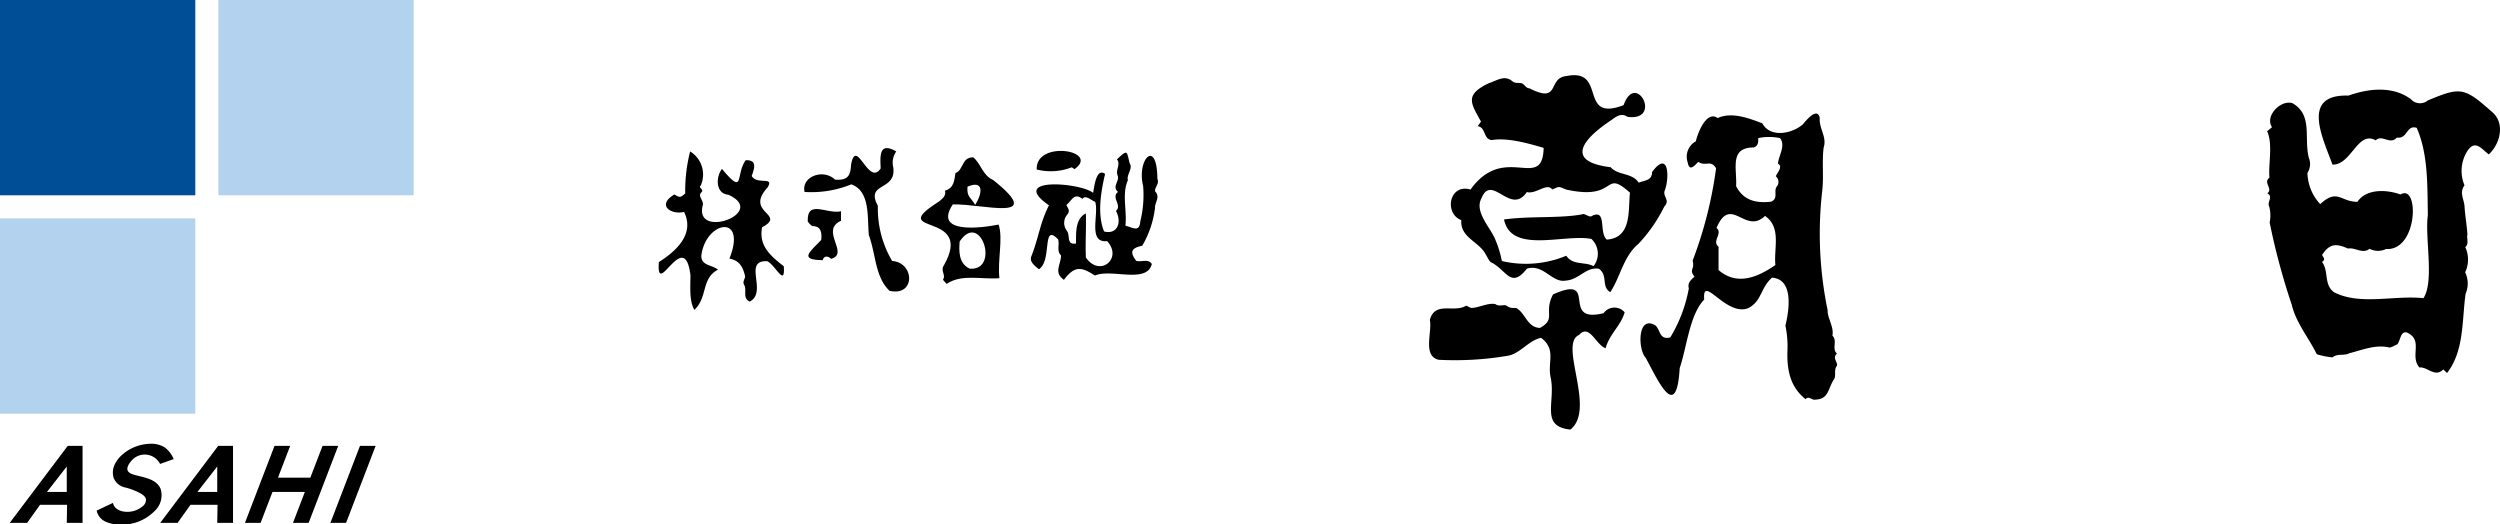 <svg xmlns="http://www.w3.org/2000/svg" width="263" height="55.177" viewBox="0 0 263 55.177"><g transform="translate(-75 -61)"><g transform="translate(144.29 68.914)"><path d="M1826.308-1301.6l-.4-.373c-.895.888-1.628-.292-2.511-.208-1.054-1.216.466-2.862-1.312-3.676-.679-.16-.643.721-1,1.237-.287.106-.766.435-.936.318-1.416-.294-2.77.28-4.116.626-.593.306-1.247-.011-1.78.435a8.424,8.424,0,0,1-1.654-.332c-.828-1.713-2.176-3.288-2.618-5.172a71.121,71.121,0,0,1-2.339-8.693,3.608,3.608,0,0,0-.043-1.664c-.261-.5.459-1.043-.2-1.4.641-.455-.484-1.131.225-1.648-.145-1.307.391-3.55-.25-4.877l.519-.433c-.792-1.154.913-2.915,2.148-2.523,2.166,1.237,1.192,3.622,1.72,5.742a1.714,1.714,0,0,1-.144,1.6,5,5,0,0,0,1.346,3.276c1.817-1.673,2.116-.247,3.912-.239.942-1.4,3.061-1.305,4.536-.775,1.978-1.2,1.859,5.943-1.524,5.738a1.958,1.958,0,0,1-1.734-.019c-.757.578-1.5-.175-2.262-.031-1.229-.53-1.906-.571-2.73.66.066.208.438.493-.009.743.742,1,.157,2.413,1.282,3.2,2.7,1.4,6.365.287,9.387.619,1.171-1.786.129-6.355.465-8.748-.058-3.03.052-6.378-1.172-9.171-1.1-.348-.933,1.183-2.082,1.021-.762.824-1.538-.379-2.227.292-1.922-1.063-2.551,2.6-4.551,2.554-1.1-2.976-3.3-7.416,1.681-7.261,2.09-.746,4.641-1.046,6.566.376a1.285,1.285,0,0,0,1.789.129c3.4-1.408,3.789-1.422,6.709,1.182,1.434,1.149.945,3.338-.3,4.5-.711-.5-1.42-1.649-2.265-.34a3.9,3.9,0,0,0-.291,3.595c-.562.724-.068,1.428,0,2.178.051.917.239,2.018.307,2.986-.12.435.211.95-.227,1.336a3.108,3.108,0,0,1-.013,2.648,2.714,2.714,0,0,1,.046,2.263C1827.863-1307.147,1828.128-1303.944,1826.308-1301.6Z" transform="translate(-1638.166 1332.924)"/><path d="M1201.508-1302.271c-.555-.947-1.1-.155-1.865-.676-.4.373-.931,1.077-1.115.072a1.849,1.849,0,0,1,.855-2.238c.2-.9,1.124-3.275,2.3-2.444,1.5-.7,3.4.068,4.688.552.867,1.6,3.2,1.058,4.279.1.383-.471,1.507-1.819,1.766-.678-.1,1.115.78,2.023.413,3.111-.2,1.5.034,3.1-.162,4.657a39.591,39.591,0,0,0,.579,12.475c-.044.8.693,1.766.5,2.673.569.536-.1,1.374.479,1.89-.55.451.182,1.008-.021,1.3-.319.463-.066.93-.246,1.338-.7.992-.544,2.143-1.978,2.2-.369.115-.724-.453-1.054-.043-1.464-1.17-1.963-2.739-1.914-4.954a10.641,10.641,0,0,0-.21-2.785c.407-1.661.883-4.889-1.41-5.045-1.216,1.074-1.076,2.48-2.487,3.2-2.343.951-4.877-3.678-4.643-.9-1.549,1.631-1.81,4.94-2.58,7.218-.328,5.583-2.156,1.568-3.572-1.088-.818-.812-.914-4.527,1-3.418.574.469.393,1.561,1.579,1.278a15.061,15.061,0,0,0,1.953-5.164c-.151-.551.191-.879.6-1.232-.621-.77.05-.726-.2-1.683A43.245,43.245,0,0,0,1201.508-1302.271Zm.047,6.277c.7.559-.531,1.388.215,1.976v2.449c2,1.735,4.227.679,5.98-.525-.189-1.75.668-3.948-1.092-5.17C1204.573-1295.231,1203.058-1299.542,1201.555-1295.995Zm2.063-4.4c.812,1.59,2.219,1.793,3.686,1.636.821-.374.188-1.15.625-1.638a.759.759,0,0,0-.135-1.03c.12-.364.8-1.017.22-1.34.093-.864.841-1.921.22-2.681a5.527,5.527,0,0,0-2.295,0c.029.464-.021.84-.471.983C1202.876-1304.466,1203.728-1302.212,1203.618-1300.4Z" transform="translate(-1090.268 1312.063)"/><path d="M1015.784-1325.251c-1.683,2.118-2.089.237-3.68-.625-.275-.072-.447-.559-.651-.867-.7-1.379-2.689-1.739-2.575-3.61-1.854-.729-1.242-3.887.971-3.218,3.586-4.994,7.581.281,7.695-4.384-1.718-.516-3.891-1.1-5.453-.821-.931-.1-.583-1.314-1.482-1.464l.343-.481c-1.053-1.925-1.763-2.807.814-4.037.87-.278,1.682-.919,2.5-.195.334.255.652.116.963.2s.406.514.825.533c3.314,1.685,1.835-1.128,3.923-1.3,4.275-.838,1.158,4.9,5.977,3.068,1.3-3.657,4.134,1.722.418,1.232-.675-.453-1.2-.03-1.679.323-2.834,1.863-5.128,4.356-.1,4.976.8.89,2.246.556,2.953,1.622.638-.249,1.411-.228,1.4-1.107,1.759-2.421,1.882.627,1.3,2.036-.087.656.6.917-.014,1.594a16.137,16.137,0,0,1-2.736,3.936c-1.561,1.294-1.9,3.52-2.943,5.06-.984-.591-.2-1.716-1.189-2.458-1.356-.237-2.09,1.147-3.469,1.238C1018.421-1323.7,1017.56-1325.781,1015.784-1325.251Zm4.125-8.324c-.824-.328-.622-.361-1.462-.008-.553-.755-1.7.536-2.674.275-1.715,2.529-3.692-2.03-4.772.656-.736,1.33.781,2.917,1.368,4.134a11.593,11.593,0,0,1,.781,2.464,11.048,11.048,0,0,0,6.773-.558c.7,1.05,1.964.6,2.869,1.1a2.127,2.127,0,0,0-.224-2.866c-2.855-.558-8.428,1.615-9.195-2.048,2.732-.378,5.8-.1,8.194-.532.351-.185.772.443,1.13.119,1.5-.644.648,1.8,1.483,2.531,2.666-.184,2.243-3.089,2.444-4.935C1023.732-1335.835,1025.424-1332.343,1019.91-1333.574Z" transform="translate(-924.442 1345.6)"/><path d="M987.44-1128.549c-1.719-.417-.643-2.933-.925-4.2.567-1.995,2.5-.716,3.793-1.471.091-.075.443.248.651.219.786-.051,1.71-.571,2.469-.4.4.316.93-.035,1.214.195.366.295.726.16,1,.226.971.592,1.124,2.014,2.453,2.081,1.762-.957.361-1.583,1.385-3.526,4.944-2.213.633,3.114,5.313,1.975a1.408,1.408,0,0,1,2.22-.092c-.41,1.427-1.587,2.265-2.006,3.783-1.042-.389-1.707-2.613-2.784-1.407-2.2.931,1.815,7.823-.918,9.958-3.244-.324-1.5-2.934-2.087-5.519-.325-1.6.622-2.922-1-4.132-1.339.267-2.253,1.761-3.638,1.909A32.991,32.991,0,0,1,987.44-1128.549Z" transform="translate(-905.389 1158.484)"/><path d="M239.191-1259.651c1.887-4.765-2.505-3.969-2.956-.312-.017,1.067,1.063.929,1.751,1.474-1.787.935-1.058,2.911-2.486,4.233-.518-.948-.425-2.1-.409-3.649-.645-5.164-3.625,2.653-3.325-1.383,1.8-1.141,3.8-2.934,2.654-5.273-1.371.325-2.929-.7-1.022-1.836.6.342.606.345,1.142-.106a16.735,16.735,0,0,1,.516-4.422,2.845,2.845,0,0,1,1.121,3.578c-.326.242.388.408.067.725-.454.42.313.871.132,1.394-.893,3.61,6.923.75,2.689-1.147-1.34-.118-1.326-1.852-.659-2.712,2.428,2.91,1.4.59,2.493-.913,1.182-.049.964.774.633,1.655.58.987,2.413-.02,1.667,1.217-2.467,2.678,2.056,2.78-.568,4.177-.393,1.951.9,3.027,2.277,4.107.153,2.247-.838-.065-1.721-.529-2.656-.156.075,3.259-1.865,4.244-.758-.359-.305-1.144-.549-1.7-.273-.417.077-.656.064-.98C240.6-1258.805,240.238-1259.451,239.191-1259.651Z" transform="translate(-231.744 1278.943)"/><path d="M603-1265.445c.141-.788.357-2.655,1.259-1.992-.423,1.819-.854,4.2-.109,6.052,1.39.369,1.907-.951,1.252-2.158.688-.6-.553-1.407.217-2-.669-.56.2-1.158-.039-1.717-.254-.6.352-1.161-.07-1.716,1.113-1.029,1.015-.919,1.326.405.387.59-.34,1.17-.178,1.8-.65,1.44-.081,3.141-.26,4.779.822.224,1.477.718,1.564-.449a11.512,11.512,0,0,0,.3-3.724c-.705-2.792,1.463-5.1,1.5-.742.231.518-.3.854-.24,1.311.583.592-.051,1.164-.011,1.742a10.33,10.33,0,0,1-1.341,3.971c-1.178.248-1.332.668-.632,1.595.566.154,1.24-.262,1.638.323-.5,2.123-4.292.462-5.988,1.221-1.441-.948-2.145-1.031-3.257.451-1.127-.779-.3-1.607-.311-2.573-.484-.483-.132-1.071-.3-1.674-1.745-1.835-.6,2.242-2.022,3.131-.407-.337-1.072-.789-.774-1.415.731-1.851.9-3.506,1.831-5.309C594.019-1267.129,601.627-1266.539,603-1265.445Zm-1.8,5.334c.012-1.106-.1-2.608,1.04-3.168.041,1.7-.069,3.03,0,4.633,1.447,2.135,3.917.106,2.234-1.72-2.068.218-.839-2.815-1.255-4.136-.4-.135-1.026-.78-1.346-.306-.878-.7-1.1.177-1.684.638.1.281.474.594.062,1.045a1.351,1.351,0,0,0-.026,1.65C600.639-1260.949,600.133-1259.966,601.2-1260.111Z" transform="translate(-557.294 1277.818)"/><path d="M496.784-1258.057c.493,1.467-.13,3.721.082,5.641-1.961.157-3.931-.476-5.553.6-.145-.172-.406-.416-.377-.458.328-.469-.289-.914.069-1.455,3.382-5.874-6.321-3.082-.492-6.749.337-.306.775-.579.63-1.15.976-.279.974-1.111,1.1-1.849.851-.28.63-1.68,1.873-1.651.8.634.988,1.915,2.084,2.375,5.7,4.549-1.13,2.485-4.236,2.576C489.9-1257.068,494.854-1257.665,496.784-1258.057Zm-4.1,1.782c-.072.978-.133,2.3,1.064,2.859C496.962-1253.177,494.884-1259.581,492.686-1256.275Zm1.632-3.855c.85-1.321.851-2.634-.806-1.911C493.429-1260.947,493.816-1260.988,494.318-1260.129Z" transform="translate(-461.02 1273.767)"/><path d="M383.3-1259.221c-1.527-1.453-1.425-3.8-2.172-5.845-.2-1.775.2-4.618-1.851-5.357a11.131,11.131,0,0,1-4.915.8c-.376-1.588,1.933-2.5,3.2-1.3,1.436.13,1.635-.536,1.687-1.566.557-3.006,1.821,2.349,3.115.395-.029-1.174-.249-2.884,1.64-1.791a2.05,2.05,0,0,0-.316,1.663c.364,2.559-2.978,1.531-1.617,4.059a10.849,10.849,0,0,0,1.5,5.8C385.941-1262.2,386.061-1258.611,383.3-1259.221Z" transform="translate(-359.009 1281.903)"/><path d="M381.3-1214.3v1c-2.267,1.032.958,3.452-1.043,4.006-.382-.378-.794-.285-.875.138-2.583-.022-1.321-.9-.164-2.124.1-.748-.03-1.477-.9-1.454-.252-.09-.427-.395-.513-.48C377.7-1215.6,379.825-1213.959,381.3-1214.3Z" transform="translate(-362.119 1228.611)"/><path d="M606.058-1269.549c-.118-.071-.275-.214-.32-.184a6.051,6.051,0,0,1-3.656.221C601.957-1272.654,608.8-1271.513,606.058-1269.549Z" transform="translate(-562.309 1279.429)"/></g><g transform="translate(75 61)"><rect width="20.546" height="20.546" transform="translate(0)" fill="#004e95"/><rect width="20.546" height="20.546" transform="translate(22.973)" fill="#b3d2ee"/><rect width="20.546" height="20.546" transform="translate(0 22.973)" fill="#b3d2ee"/><rect width="20.546" height="20.546" transform="translate(22.973 22.973)" fill="none"/><g transform="translate(16.851 46.906)"><path d="M2437.378,1844.442l-6.1,8.1h1.831l1.356-1.9h2.847l-.034,1.9h1.661v-8.1Zm-.1,4.848h-2.085l2.085-2.678Z" transform="translate(-2431.276 -1844.442)"/></g><g transform="translate(1.021 46.906)"><path d="M1512.924,1844.442l-6.1,8.1h1.831l1.356-1.9h2.848l-.034,1.9h1.661v-8.1Zm-.1,4.848h-2.085l2.085-2.678Z" transform="translate(-1506.822 -1844.442)"/></g><path d="M2047.926,1833.622l1.417-.507a2.819,2.819,0,0,0-.959-1.243,2.667,2.667,0,0,0-1.539-.368,4.609,4.609,0,0,0-2.883,1.125,3.118,3.118,0,0,0-.851,1.122,1.913,1.913,0,0,0-.062,1.386,1.665,1.665,0,0,0,1.27.979,6.978,6.978,0,0,1,1.347.506c.3.161.719.371.768.752a.883.883,0,0,1-.4.741,2.482,2.482,0,0,1-1.971.513,1.657,1.657,0,0,1-.7-.281,1.01,1.01,0,0,1-.406-.624l-1.712.809a1.622,1.622,0,0,0,.87,1.131,3.3,3.3,0,0,0,1.43.329,4.781,4.781,0,0,0,3.8-1.419,2.255,2.255,0,0,0,.632-2.311c-.458-1.109-1.852-1.216-2.851-1.518-.265-.08-.594-.215-.647-.523-.062-.357.3-.817.536-1.05a1.814,1.814,0,0,1,2.9.455Z" transform="translate(-2031.075 -1784.818)"/><path d="M3478.594,1852.543h-1.648l3.111-8.1h1.648Z" transform="translate(-3442.188 -1797.536)"/><path d="M2960.065,1844.442l-1.285,3.347h-3.406l1.285-3.347h-1.648l-3.111,8.1h1.648l1.25-3.254h3.406l-1.25,3.254h1.648l3.111-8.1Z" transform="translate(-2926.133 -1797.536)"/></g></g></svg>